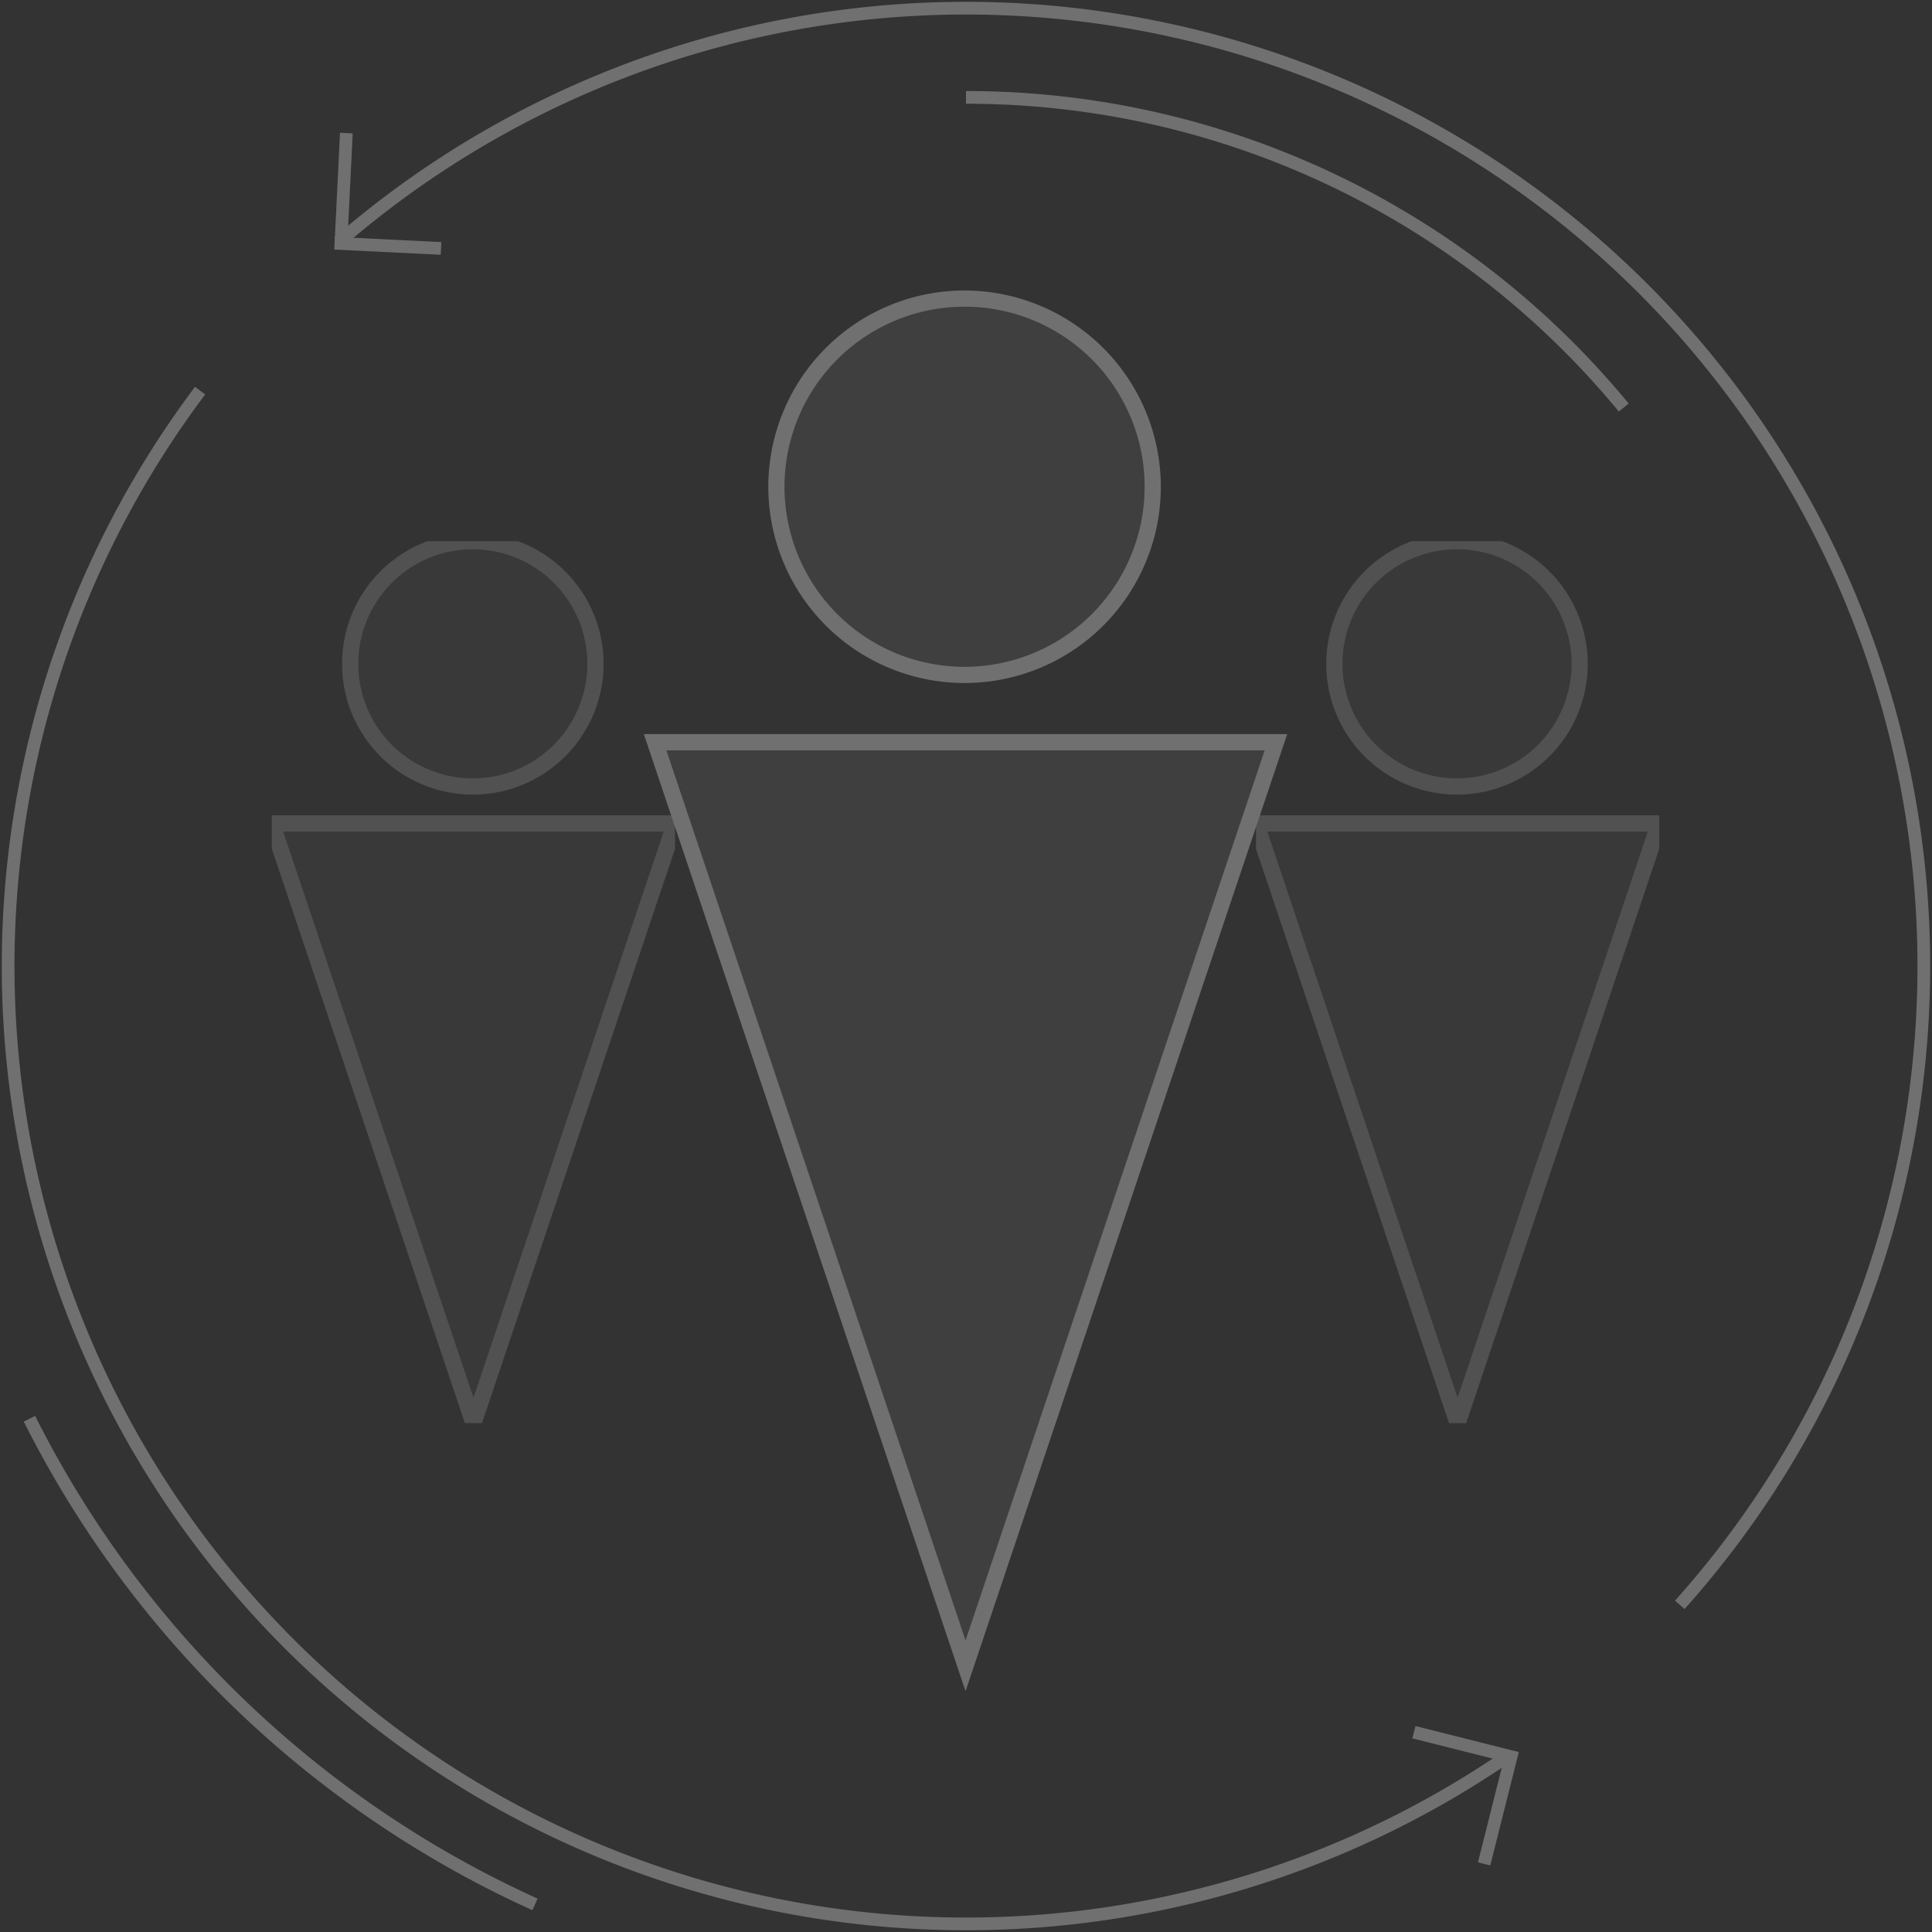 <svg xmlns="http://www.w3.org/2000/svg" xmlns:xlink="http://www.w3.org/1999/xlink" width="152" height="152" viewBox="0 0 152 152">
  <rect x="0" y="0" width="152" height="152" fill="#333333" stroke="none"/>
  <defs>
    <clipPath id="clip-path">
      <rect id="Rectangle_192" data-name="Rectangle 192" width="152" height="152" fill="none"/>
    </clipPath>
    <clipPath id="clip-path-3">
      <rect id="Rectangle_186" data-name="Rectangle 186" width="47.067" height="104.917" fill="none"/>
    </clipPath>
    <clipPath id="clip-path-4">
      <rect id="Rectangle_188" data-name="Rectangle 188" width="31.718" height="69.385" fill="none"/>
    </clipPath>
    <clipPath id="clip-path-5">
      <rect id="Rectangle_187" data-name="Rectangle 187" width="29.941" height="66.741" fill="none"/>
    </clipPath>
  </defs>
  <g id="Clients_icon" data-name="Clients icon" opacity="0.3">
    <g id="Group_376" data-name="Group 376" clip-path="url(#clip-path)">
      <g id="Group_375" data-name="Group 375">
        <g id="Group_374" data-name="Group 374" clip-path="url(#clip-path)">
          <path id="Path_303" data-name="Path 303" d="M118.228,131.662A75.369,75.369,0,0,1,15.605,24.06" transform="translate(0.139 6.672)" fill="none" stroke="#fff" stroke-width="1"/>
          <path id="Path_304" data-name="Path 304" d="M20.842,18.929A75.363,75.363,0,0,1,126.376,126.121" transform="translate(5.78 0.139)" fill="none" stroke="#fff" stroke-width="1"/>
          <path id="Path_305" data-name="Path 305" d="M88.5,46.492,64.967,116.511,41.432,46.492Zm1.777-1.277H39.655l.567,1.685,23.534,70.017,1.211,3.6,1.211-3.6L89.71,46.9Z" transform="translate(10.997 12.539)" fill="#fff"/>
          <path id="Path_306" data-name="Path 306" d="M62.764,19.169A14.164,14.164,0,1,1,48.6,33.333,14.165,14.165,0,0,1,62.764,19.169m0-1.277A15.441,15.441,0,1,0,78.206,33.333,15.459,15.459,0,0,0,62.764,17.892" transform="translate(13.123 4.962)" fill="#fff"/>
          <g id="Group_361" data-name="Group 361" transform="translate(52.429 24.131)" opacity="0.2">
            <g id="Group_360" data-name="Group 360">
              <g id="Group_359" data-name="Group 359" clip-path="url(#clip-path-3)">
                <path id="Path_307" data-name="Path 307" d="M41.046,46.215,64.58,116.233,88.112,46.215Z" transform="translate(-41.046 -11.315)" fill="#fff"/>
                <path id="Path_308" data-name="Path 308" d="M76.651,33.056A14.164,14.164,0,1,1,62.487,18.892,14.165,14.165,0,0,1,76.651,33.056" transform="translate(-39.028 -18.892)" fill="#fff"/>
              </g>
            </g>
          </g>
          <g id="Group_367" data-name="Group 367" transform="translate(98.818 42.58)" opacity="0.5">
            <g id="Group_366" data-name="Group 366">
              <g id="Group_365" data-name="Group 365" clip-path="url(#clip-path-4)">
                <path id="Path_309" data-name="Path 309" d="M108.386,51.494,93.416,96.035,78.445,51.494Zm1.777-1.277H76.668l.566,1.685,14.971,44.54,1.211,3.6,1.211-3.6L109.6,51.9Z" transform="translate(-77.557 -28.655)" fill="#fff"/>
                <path id="Path_310" data-name="Path 310" d="M91.976,34.113a9.01,9.01,0,1,1-9.01,9.01,9.01,9.01,0,0,1,9.01-9.01m0-1.277a10.287,10.287,0,1,0,10.287,10.287A10.3,10.3,0,0,0,91.976,32.836" transform="translate(-76.165 -33.475)" fill="#fff"/>
                <g id="Group_364" data-name="Group 364" transform="translate(0.889 0.639)" opacity="0.2">
                  <g id="Group_363" data-name="Group 363">
                    <g id="Group_362" data-name="Group 362" clip-path="url(#clip-path-5)">
                      <path id="Path_311" data-name="Path 311" d="M78.06,51.217,93.031,95.758,108,51.217Z" transform="translate(-78.06 -29.016)" fill="#fff"/>
                      <path id="Path_312" data-name="Path 312" d="M100.71,42.846a9.011,9.011,0,1,1-9.01-9.01,9.011,9.011,0,0,1,9.01,9.01" transform="translate(-76.776 -33.836)" fill="#fff"/>
                    </g>
                  </g>
                </g>
              </g>
            </g>
          </g>
          <g id="Group_373" data-name="Group 373" transform="translate(21.388 42.58)" opacity="0.5">
            <g id="Group_372" data-name="Group 372">
              <g id="Group_371" data-name="Group 371" clip-path="url(#clip-path-4)">
                <path id="Path_313" data-name="Path 313" d="M47.767,51.494,32.8,96.035,17.826,51.494Zm1.777-1.277H16.049l.566,1.685,14.971,44.54,1.211,3.6,1.211-3.6L48.978,51.9Z" transform="translate(-16.938 -28.655)" fill="#fff"/>
                <path id="Path_314" data-name="Path 314" d="M31.357,34.113a9.01,9.01,0,1,1-9.01,9.01,9.01,9.01,0,0,1,9.01-9.01m0-1.277A10.287,10.287,0,1,0,41.645,43.123,10.3,10.3,0,0,0,31.357,32.836" transform="translate(-15.546 -33.475)" fill="#fff"/>
                <g id="Group_370" data-name="Group 370" transform="translate(0.888 0.639)" opacity="0.2">
                  <g id="Group_369" data-name="Group 369">
                    <g id="Group_368" data-name="Group 368" clip-path="url(#clip-path-5)">
                      <path id="Path_315" data-name="Path 315" d="M17.441,51.217,32.412,95.758l14.97-44.541Z" transform="translate(-17.441 -29.016)" fill="#fff"/>
                      <path id="Path_316" data-name="Path 316" d="M40.09,42.846a9.01,9.01,0,1,1-9.01-9.01,9.01,9.01,0,0,1,9.01,9.01" transform="translate(-16.157 -33.836)" fill="#fff"/>
                    </g>
                  </g>
                </g>
              </g>
            </g>
          </g>
          <path id="Path_317" data-name="Path 317" d="M28.877,17.273,21,16.887l.427-8.69" transform="translate(5.823 2.273)" fill="none" stroke="#fff" stroke-width="1"/>
          <path id="Path_318" data-name="Path 318" d="M87.088,106.694l7.647,1.925-2.123,8.437" transform="translate(24.15 29.587)" fill="none" stroke="#fff" stroke-width="1"/>
          <path id="Path_319" data-name="Path 319" d="M41.587,125.595A82.719,82.719,0,0,1,1.815,87.388" transform="translate(0.503 24.234)" fill="none" stroke="#fff" stroke-width="1"/>
          <path id="Path_320" data-name="Path 320" d="M59.5,6a66.925,66.925,0,0,1,51.746,24.4" transform="translate(16.5 1.664)" fill="none" stroke="#fff" stroke-width="1"/>
        </g>
      </g>
    </g>
  </g>
</svg>
